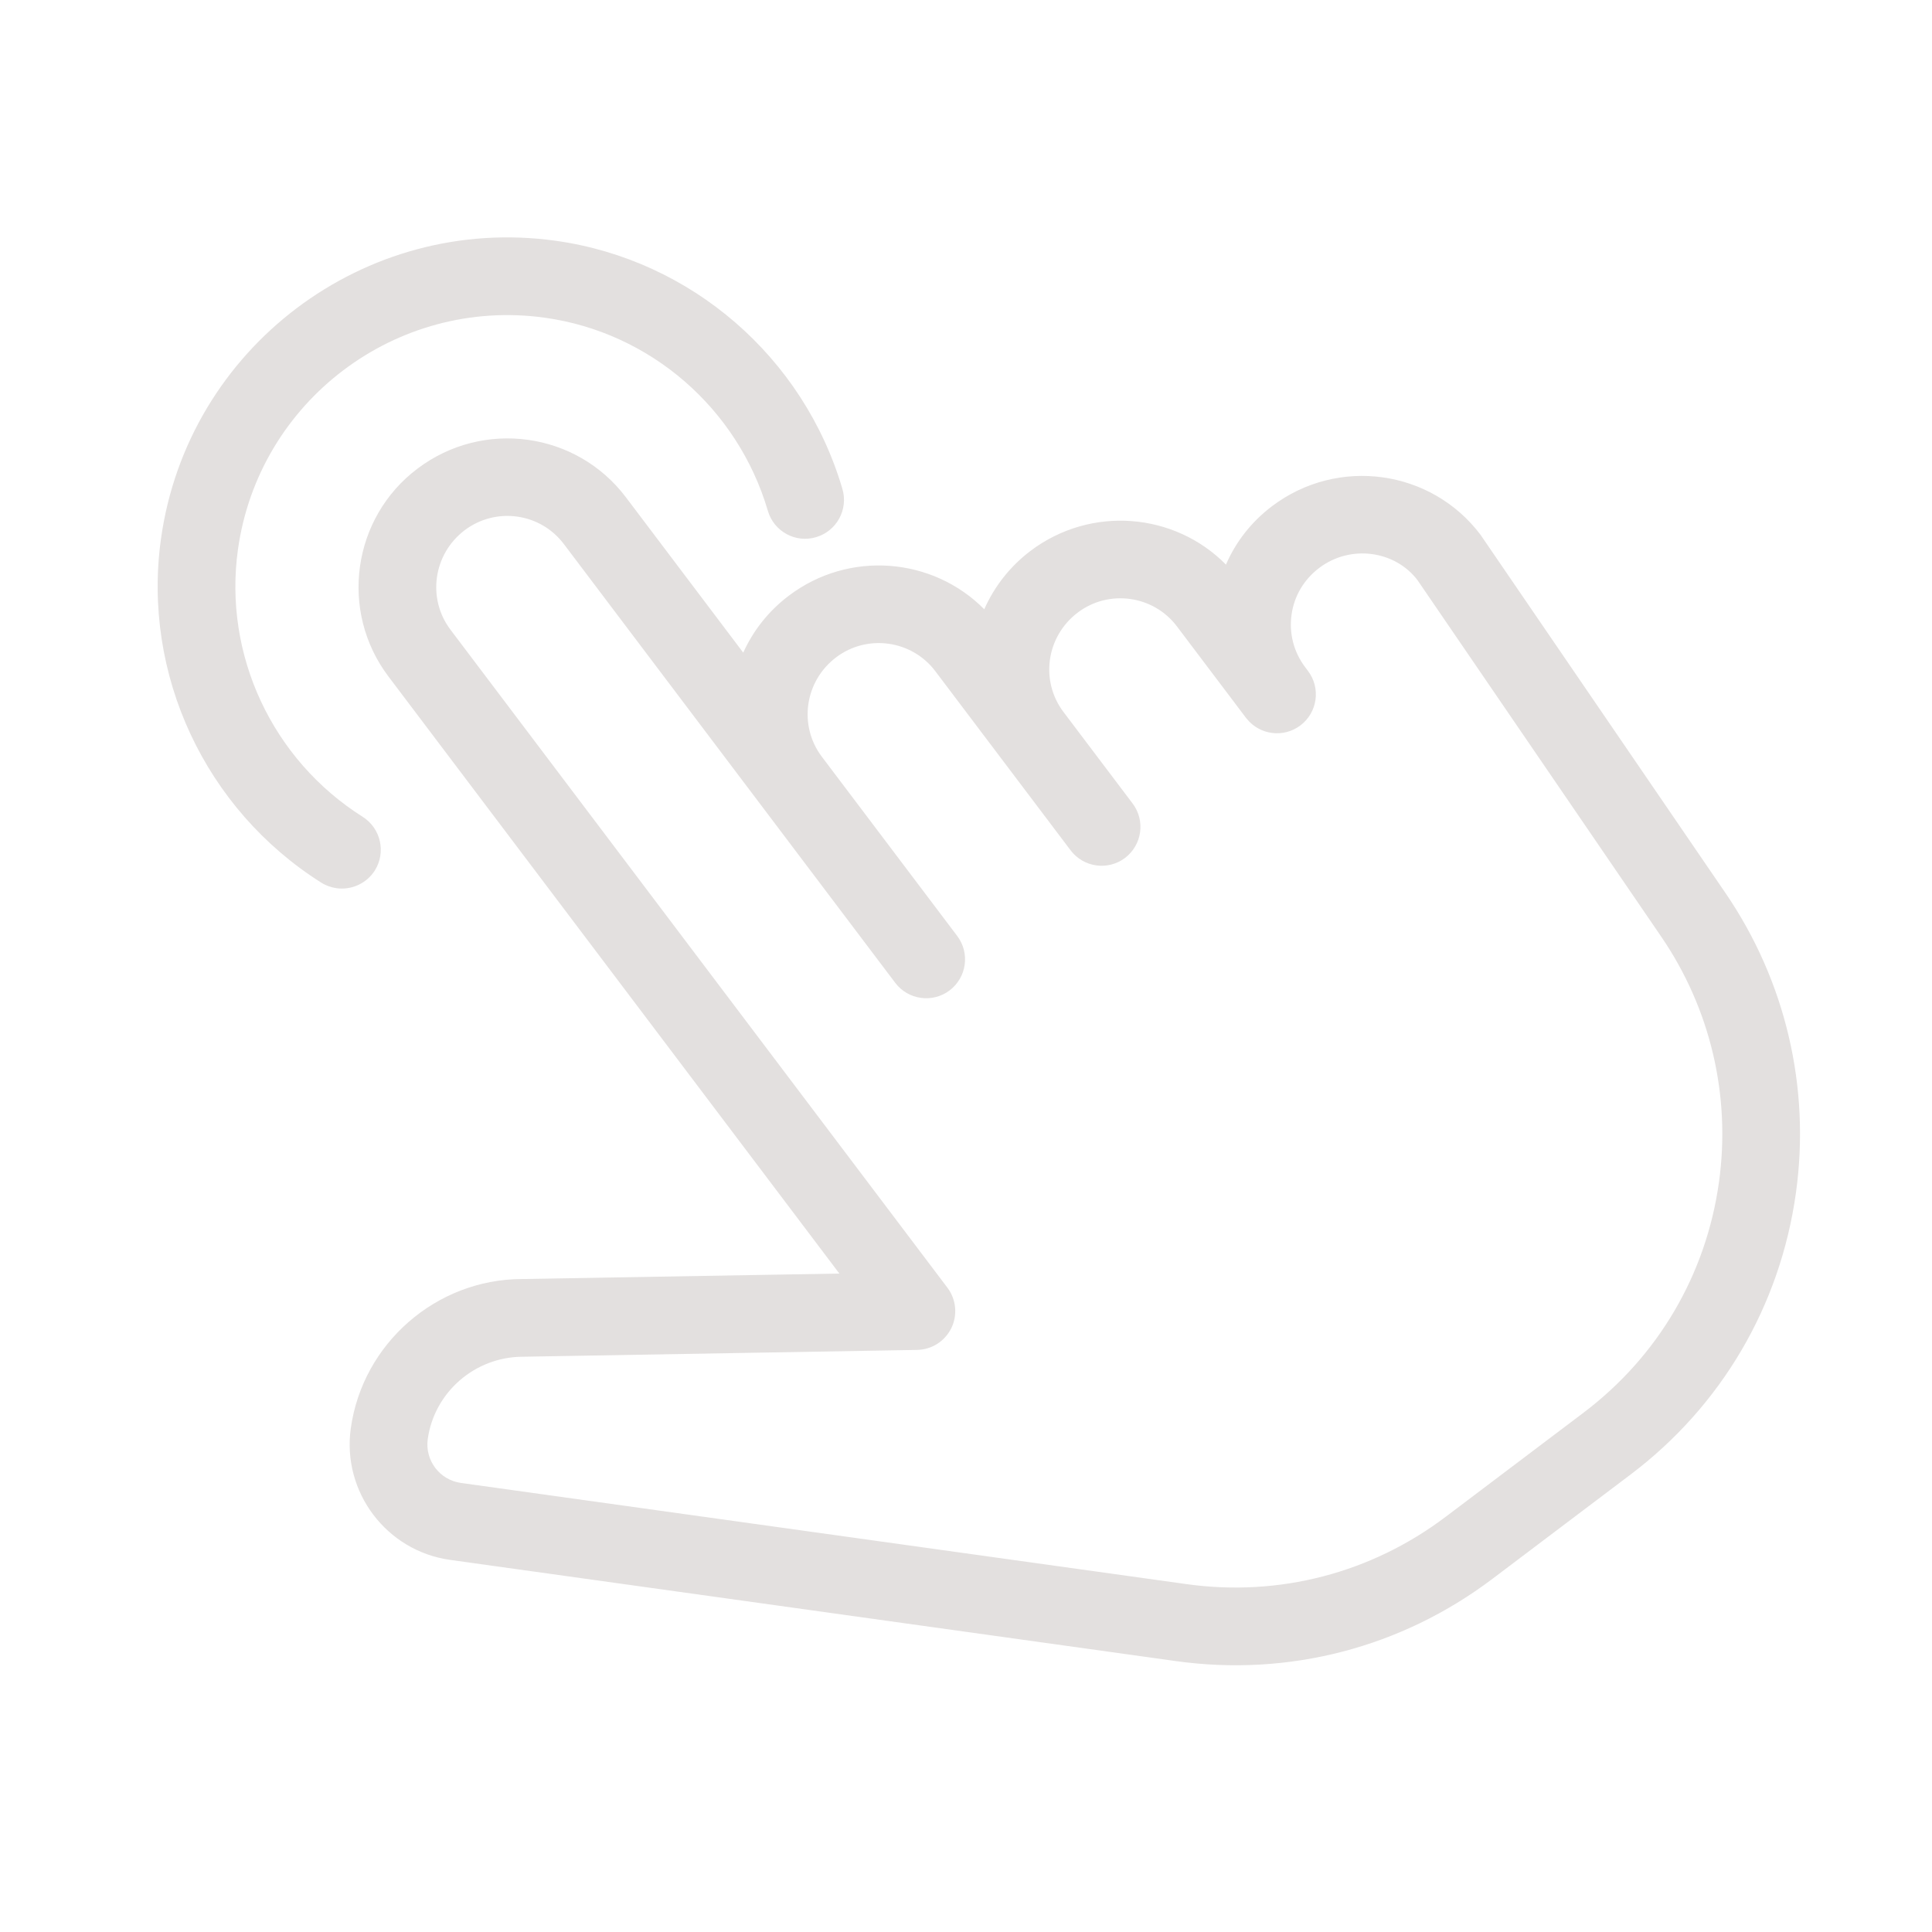 <?xml version="1.0" encoding="UTF-8"?> <svg xmlns="http://www.w3.org/2000/svg" width="139" height="139" viewBox="0 0 139 139" fill="none"><g clip-path="url(#clip0_3_431)"><path d="M124.146 64.256L106.516 38.472C102.971 33.778 96.26 32.837 91.522 36.415C90.02 37.549 88.903 39.002 88.203 40.621C84.504 36.87 78.485 36.353 74.138 39.636C72.642 40.771 71.525 42.224 70.814 43.835C67.113 40.096 61.095 39.573 56.754 42.857C55.283 43.967 54.183 45.383 53.473 46.955L45.029 35.774C41.483 31.08 34.773 30.139 30.035 33.717C25.335 37.262 24.399 43.973 27.949 48.673L60.39 91.628L37.541 92.021C31.379 92.042 26.09 96.656 25.238 102.764C24.599 107.343 27.806 111.59 32.386 112.228L84.597 119.509C92.732 120.643 100.82 118.542 107.376 113.591L117.301 106.096C123.849 101.155 128.077 93.954 129.209 85.831C130.267 78.245 128.468 70.582 124.146 64.256ZM113.932 101.635L104.007 109.131C98.644 113.181 92.025 114.9 85.369 113.972L33.158 106.691C31.63 106.478 30.562 105.064 30.775 103.536C31.245 100.169 34.162 97.624 37.602 97.612L65.98 97.121C67.032 97.104 67.981 96.497 68.446 95.551C68.904 94.611 68.796 93.483 68.162 92.644L32.41 45.304C30.718 43.065 31.164 39.864 33.437 38.143C34.559 37.3 35.918 36.987 37.208 37.167C38.498 37.347 39.72 38.02 40.568 39.143L64.408 70.71C65.337 71.94 67.093 72.185 68.323 71.255C68.936 70.788 69.306 70.117 69.405 69.408C69.504 68.699 69.332 67.953 68.864 67.334L59.129 54.444C57.438 52.204 57.883 49.009 60.161 47.289C62.394 45.602 65.6 46.049 67.287 48.283L77.027 61.179C77.957 62.41 79.712 62.654 80.942 61.725C81.555 61.257 81.925 60.587 82.024 59.878C82.123 59.169 81.951 58.422 81.484 57.804L76.513 51.223C74.822 48.983 75.267 45.788 77.545 44.068C79.779 42.381 82.985 42.828 84.672 45.062L89.665 51.674C89.676 51.681 89.67 51.68 89.67 51.68L89.675 51.686C89.68 51.693 89.68 51.693 89.68 51.693C89.684 51.699 89.684 51.699 89.684 51.699L89.69 51.7C89.695 51.7 89.694 51.706 89.694 51.706C90.636 52.887 92.356 53.104 93.561 52.189C94.792 51.259 95.037 49.504 94.107 48.274L93.903 48.002C93.083 46.917 92.734 45.576 92.921 44.23C93.109 42.885 93.805 41.695 94.929 40.847C97.174 39.161 100.362 39.611 101.98 41.734L119.534 67.411C123.063 72.583 124.538 78.852 123.672 85.059C122.745 91.704 119.288 97.589 113.932 101.635Z" fill="#E3E0DF"></path><path d="M60.607 35.175C57.82 25.692 49.72 18.68 39.975 17.322C26.236 15.406 13.498 25.027 11.582 38.765C10.223 48.511 14.751 58.219 23.109 63.5C23.456 63.718 23.833 63.849 24.215 63.903C25.267 64.049 26.36 63.581 26.968 62.627C27.788 61.319 27.396 59.593 26.095 58.768C19.588 54.66 16.063 47.112 17.119 39.537C18.61 28.85 28.515 21.368 39.203 22.859C46.778 23.915 53.073 29.371 55.245 36.753C55.676 38.235 57.233 39.09 58.712 38.647C60.195 38.211 61.044 36.658 60.607 35.175Z" fill="#E3E0DF"></path></g><defs><clipPath id="clip0_3_431"><rect width="123" height="123" fill="white" transform="translate(16.988) rotate(7.939)"></rect></clipPath></defs></svg> 